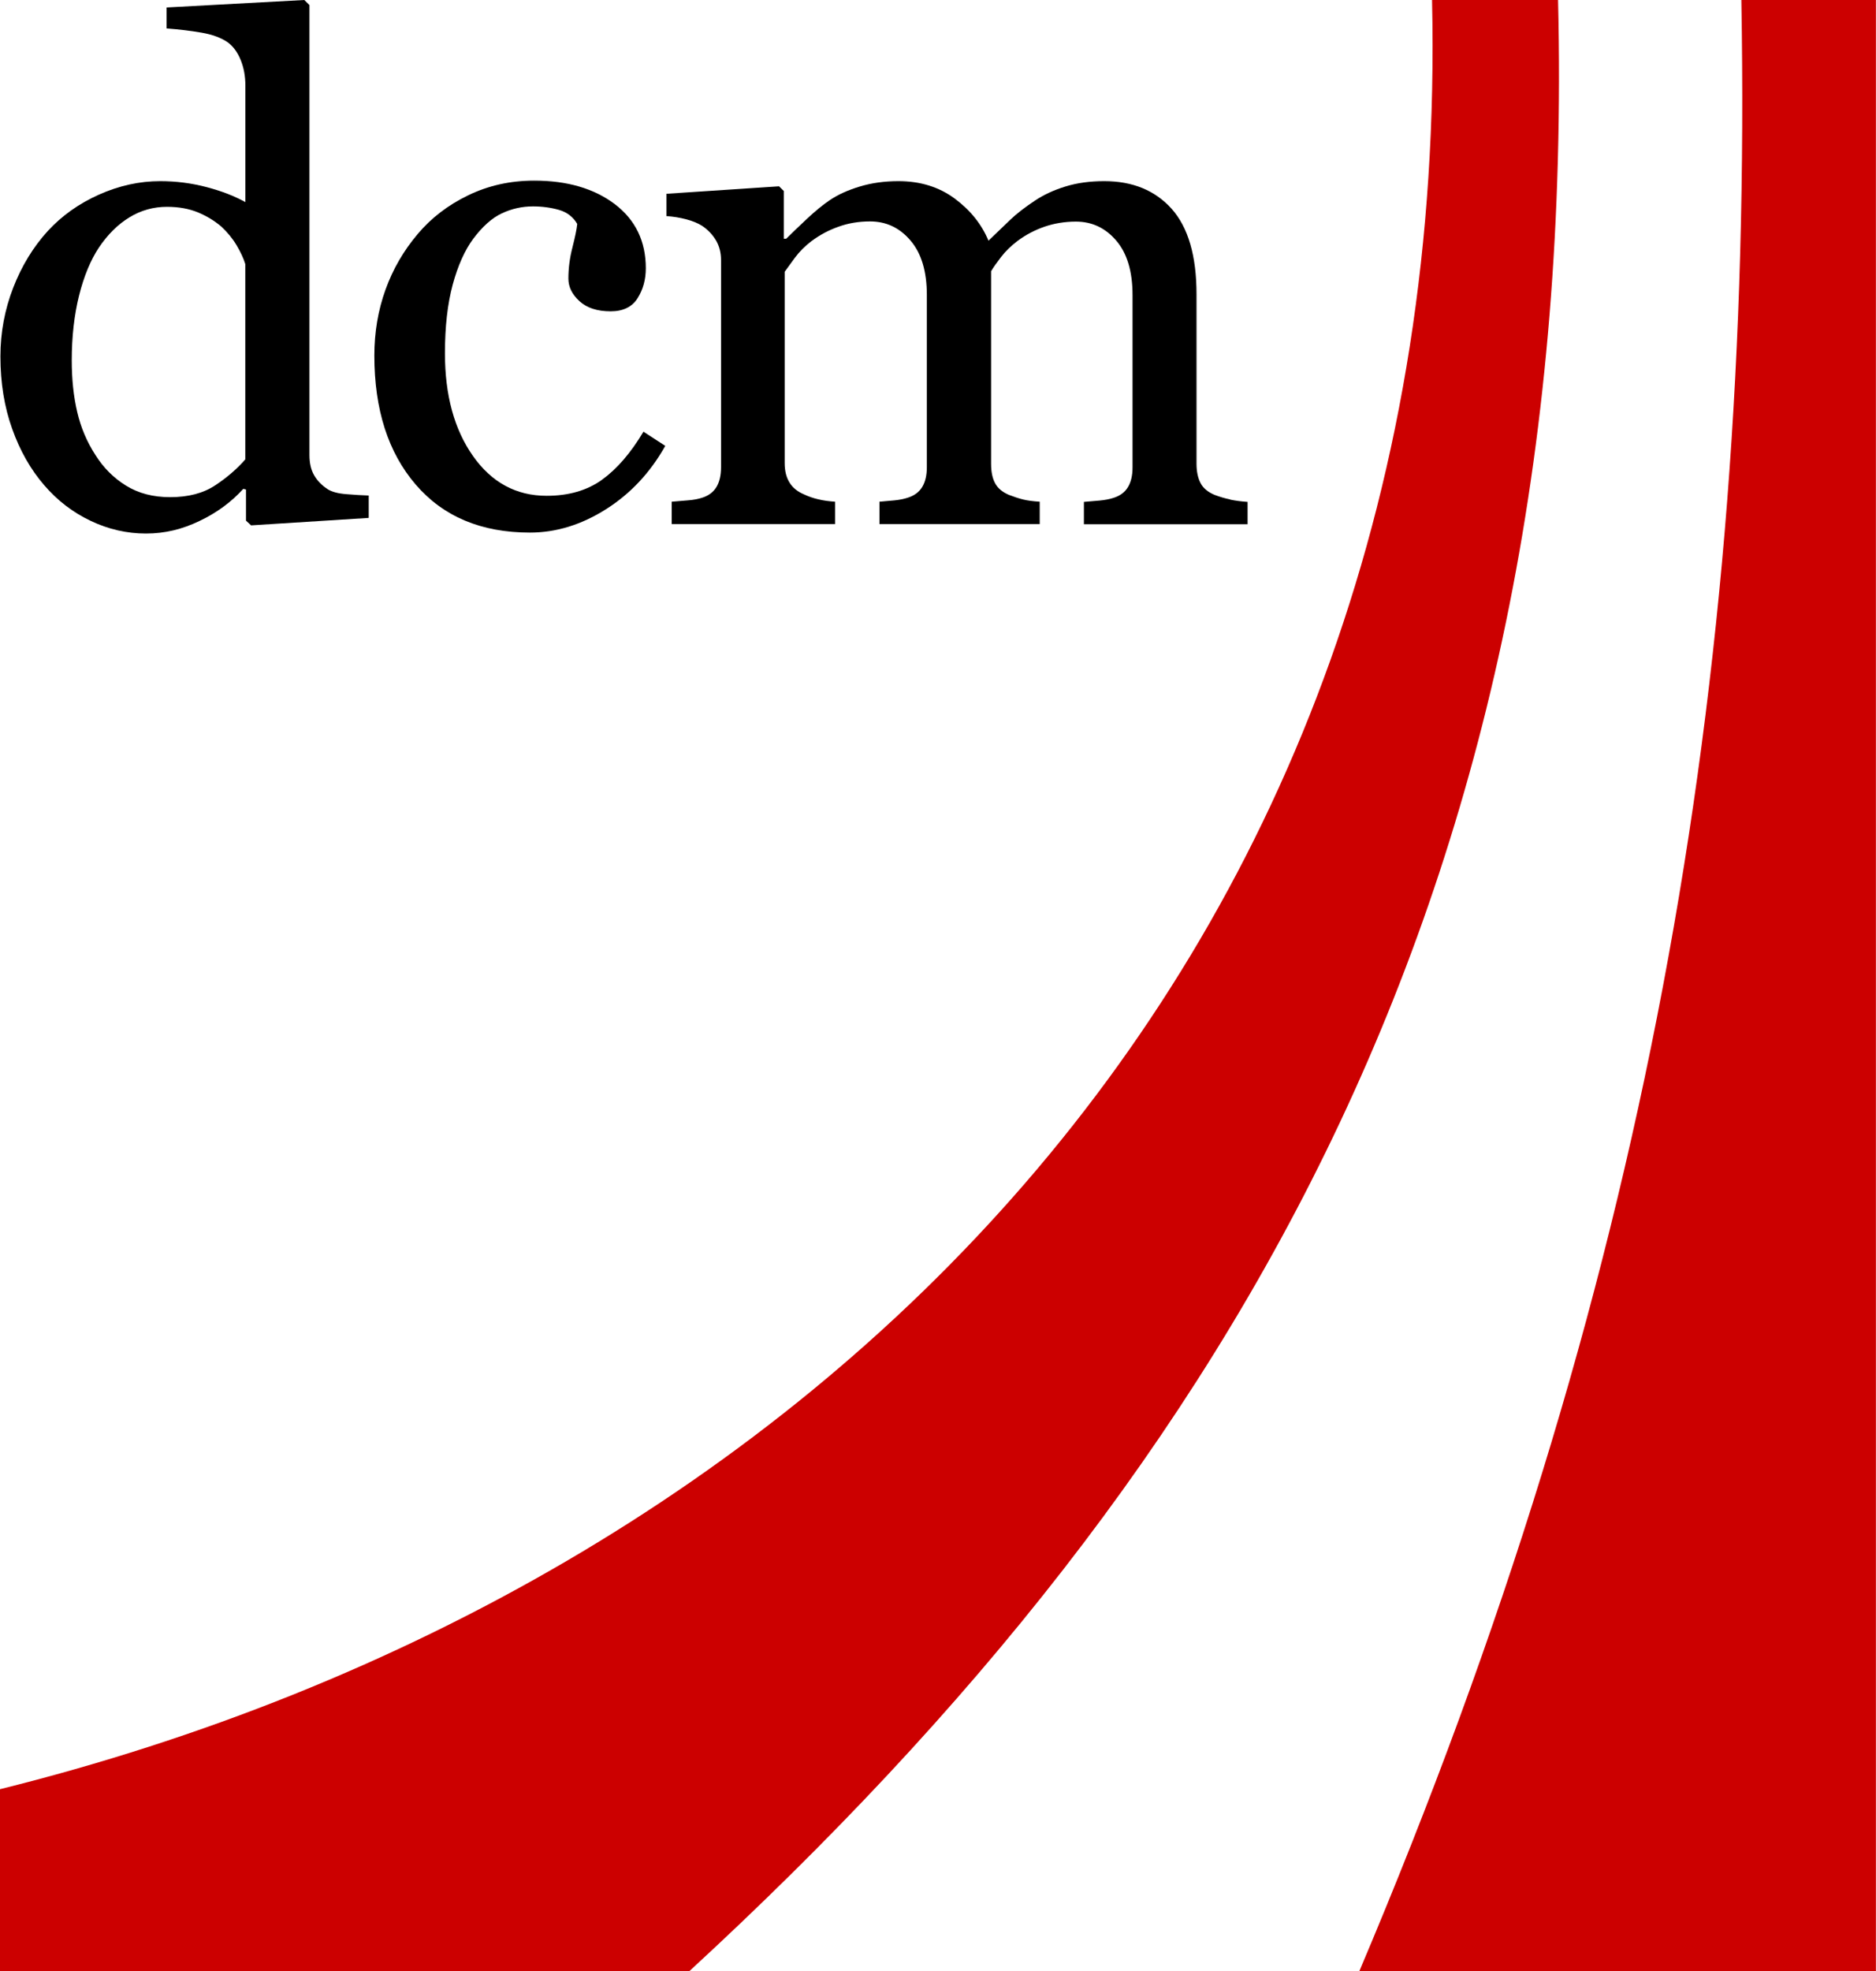 <svg width="40" height="42" viewBox="0 0 40 42" fill="none" xmlns="http://www.w3.org/2000/svg">
<g clip-path="url(#clip0_781_626)">
<path d="M33.221 0H30.534C30.997 20.65 17.116 33.87 0 38.126V42H14.702C26.572 31.076 33.663 18.654 33.221 0Z" fill="#CC0000"/>
<path d="M37.129 0C37.384 14.564 35.121 27.535 28.985 42H39.998V0H37.127H37.129Z" fill="#CC0000"/>
<path d="M6.984 10.422C6.858 10.34 6.762 10.241 6.696 10.124C6.629 10.007 6.598 9.864 6.598 9.695V0.108L6.489 0L3.552 0.159V0.606C3.818 0.626 4.067 0.656 4.298 0.696C4.528 0.736 4.711 0.804 4.846 0.895C4.968 0.981 5.062 1.108 5.13 1.274C5.199 1.441 5.232 1.624 5.232 1.827V4.307C4.999 4.177 4.722 4.07 4.401 3.986C4.08 3.902 3.751 3.86 3.417 3.86C2.972 3.86 2.535 3.957 2.106 4.149C1.678 4.341 1.316 4.6 1.021 4.92C0.705 5.266 0.46 5.671 0.281 6.132C0.102 6.594 0.009 7.081 0.009 7.595C0.009 8.157 0.092 8.672 0.26 9.139C0.426 9.606 0.654 10.005 0.94 10.336C1.22 10.664 1.551 10.917 1.931 11.098C2.311 11.279 2.704 11.369 3.111 11.369C3.517 11.369 3.884 11.279 4.255 11.101C4.626 10.924 4.936 10.695 5.187 10.417L5.245 10.431V11.094L5.354 11.195L7.862 11.036V10.559C7.716 10.554 7.558 10.545 7.382 10.53C7.207 10.516 7.074 10.481 6.982 10.422H6.984ZM5.232 9.787C5.058 9.988 4.844 10.173 4.589 10.342C4.335 10.51 4.015 10.594 3.628 10.594C3.264 10.594 2.952 10.512 2.688 10.349C2.424 10.186 2.208 9.97 2.038 9.701C1.853 9.417 1.724 9.111 1.647 8.782C1.569 8.452 1.53 8.086 1.53 7.681C1.53 7.176 1.582 6.716 1.685 6.301C1.789 5.885 1.931 5.543 2.11 5.273C2.298 4.995 2.514 4.781 2.76 4.631C3.004 4.482 3.271 4.407 3.561 4.407C3.812 4.407 4.032 4.448 4.222 4.526C4.41 4.605 4.575 4.706 4.715 4.825C4.846 4.946 4.955 5.077 5.042 5.222C5.128 5.367 5.191 5.5 5.23 5.627V9.789L5.232 9.787Z" fill="black"/>
<path d="M12.835 10.224C12.518 10.451 12.125 10.565 11.656 10.565C11.008 10.565 10.484 10.283 10.085 9.717C9.686 9.151 9.487 8.423 9.487 7.529C9.487 6.961 9.542 6.474 9.653 6.064C9.764 5.656 9.91 5.332 10.089 5.09C10.286 4.827 10.491 4.643 10.701 4.546C10.912 4.447 11.133 4.398 11.364 4.398C11.562 4.398 11.748 4.424 11.92 4.473C12.092 4.523 12.221 4.623 12.308 4.772C12.298 4.878 12.263 5.044 12.206 5.271C12.147 5.499 12.119 5.72 12.119 5.936C12.119 6.114 12.199 6.275 12.356 6.418C12.512 6.561 12.734 6.634 13.02 6.634C13.286 6.634 13.478 6.54 13.594 6.355C13.711 6.17 13.77 5.958 13.77 5.716C13.77 5.14 13.548 4.684 13.109 4.35C12.668 4.017 12.095 3.849 11.392 3.849C10.882 3.849 10.414 3.953 9.982 4.162C9.55 4.371 9.191 4.647 8.905 4.988C8.604 5.343 8.376 5.738 8.219 6.174C8.062 6.61 7.982 7.077 7.982 7.577C7.982 8.727 8.276 9.642 8.863 10.325C9.45 11.008 10.262 11.349 11.3 11.349C11.857 11.349 12.398 11.182 12.921 10.851C13.445 10.519 13.866 10.069 14.185 9.501L13.72 9.199C13.448 9.653 13.155 9.994 12.837 10.221L12.835 10.224Z" fill="black"/>
<path d="M26.227 10.642C26.118 10.62 26.007 10.587 25.896 10.545C25.756 10.486 25.656 10.404 25.599 10.296C25.542 10.188 25.512 10.049 25.512 9.882V6.269C25.512 5.453 25.335 4.847 24.983 4.451C24.63 4.057 24.15 3.86 23.544 3.86C23.24 3.86 22.963 3.898 22.714 3.975C22.465 4.052 22.248 4.153 22.064 4.277C21.846 4.422 21.671 4.557 21.538 4.686C21.405 4.814 21.252 4.96 21.076 5.129C20.93 4.777 20.69 4.479 20.356 4.231C20.022 3.984 19.622 3.86 19.156 3.86C18.861 3.86 18.586 3.898 18.331 3.975C18.076 4.052 17.864 4.149 17.694 4.264C17.545 4.365 17.382 4.497 17.207 4.662C17.032 4.825 16.884 4.968 16.764 5.087H16.712V4.07L16.611 3.97L14.211 4.129V4.605C14.357 4.614 14.497 4.638 14.632 4.673C14.767 4.709 14.881 4.755 14.973 4.814C15.099 4.9 15.197 5.004 15.269 5.127C15.339 5.249 15.374 5.387 15.374 5.541V9.957C15.374 10.129 15.341 10.27 15.276 10.378C15.211 10.486 15.11 10.561 14.975 10.605C14.888 10.634 14.785 10.653 14.667 10.662C14.549 10.671 14.432 10.682 14.322 10.691V11.167H17.805V10.691C17.674 10.682 17.556 10.666 17.449 10.64C17.342 10.616 17.238 10.58 17.137 10.532C17 10.473 16.899 10.391 16.832 10.279C16.764 10.169 16.731 10.032 16.731 9.867V5.791C16.779 5.724 16.852 5.625 16.948 5.493C17.046 5.361 17.165 5.242 17.305 5.136C17.48 5.006 17.672 4.903 17.881 4.83C18.089 4.755 18.313 4.718 18.551 4.718C18.896 4.718 19.184 4.854 19.415 5.127C19.646 5.398 19.762 5.784 19.762 6.284V9.955C19.762 10.129 19.729 10.268 19.664 10.376C19.599 10.484 19.498 10.559 19.363 10.603C19.276 10.633 19.18 10.651 19.075 10.662C18.97 10.671 18.863 10.682 18.752 10.691V11.167H22.169V10.691C22.023 10.682 21.907 10.666 21.817 10.644C21.726 10.622 21.626 10.589 21.516 10.547C21.375 10.488 21.276 10.406 21.218 10.298C21.159 10.19 21.132 10.05 21.132 9.884V5.78C21.18 5.698 21.252 5.597 21.346 5.475C21.44 5.352 21.558 5.239 21.698 5.132C21.874 5.002 22.064 4.902 22.273 4.83C22.481 4.759 22.704 4.722 22.941 4.722C23.284 4.722 23.572 4.858 23.803 5.13C24.034 5.401 24.148 5.788 24.148 6.288V9.959C24.148 10.133 24.115 10.272 24.05 10.38C23.986 10.488 23.884 10.563 23.749 10.607C23.663 10.636 23.561 10.655 23.448 10.666C23.334 10.675 23.221 10.686 23.111 10.695V11.171H26.601V10.695C26.465 10.686 26.343 10.669 26.234 10.647L26.227 10.642Z" fill="black"/>
</g>
<defs>
<clipPath id="clip0_781_626">
<rect width="40" height="42" fill="white"/>
</clipPath>
</defs>
</svg>
